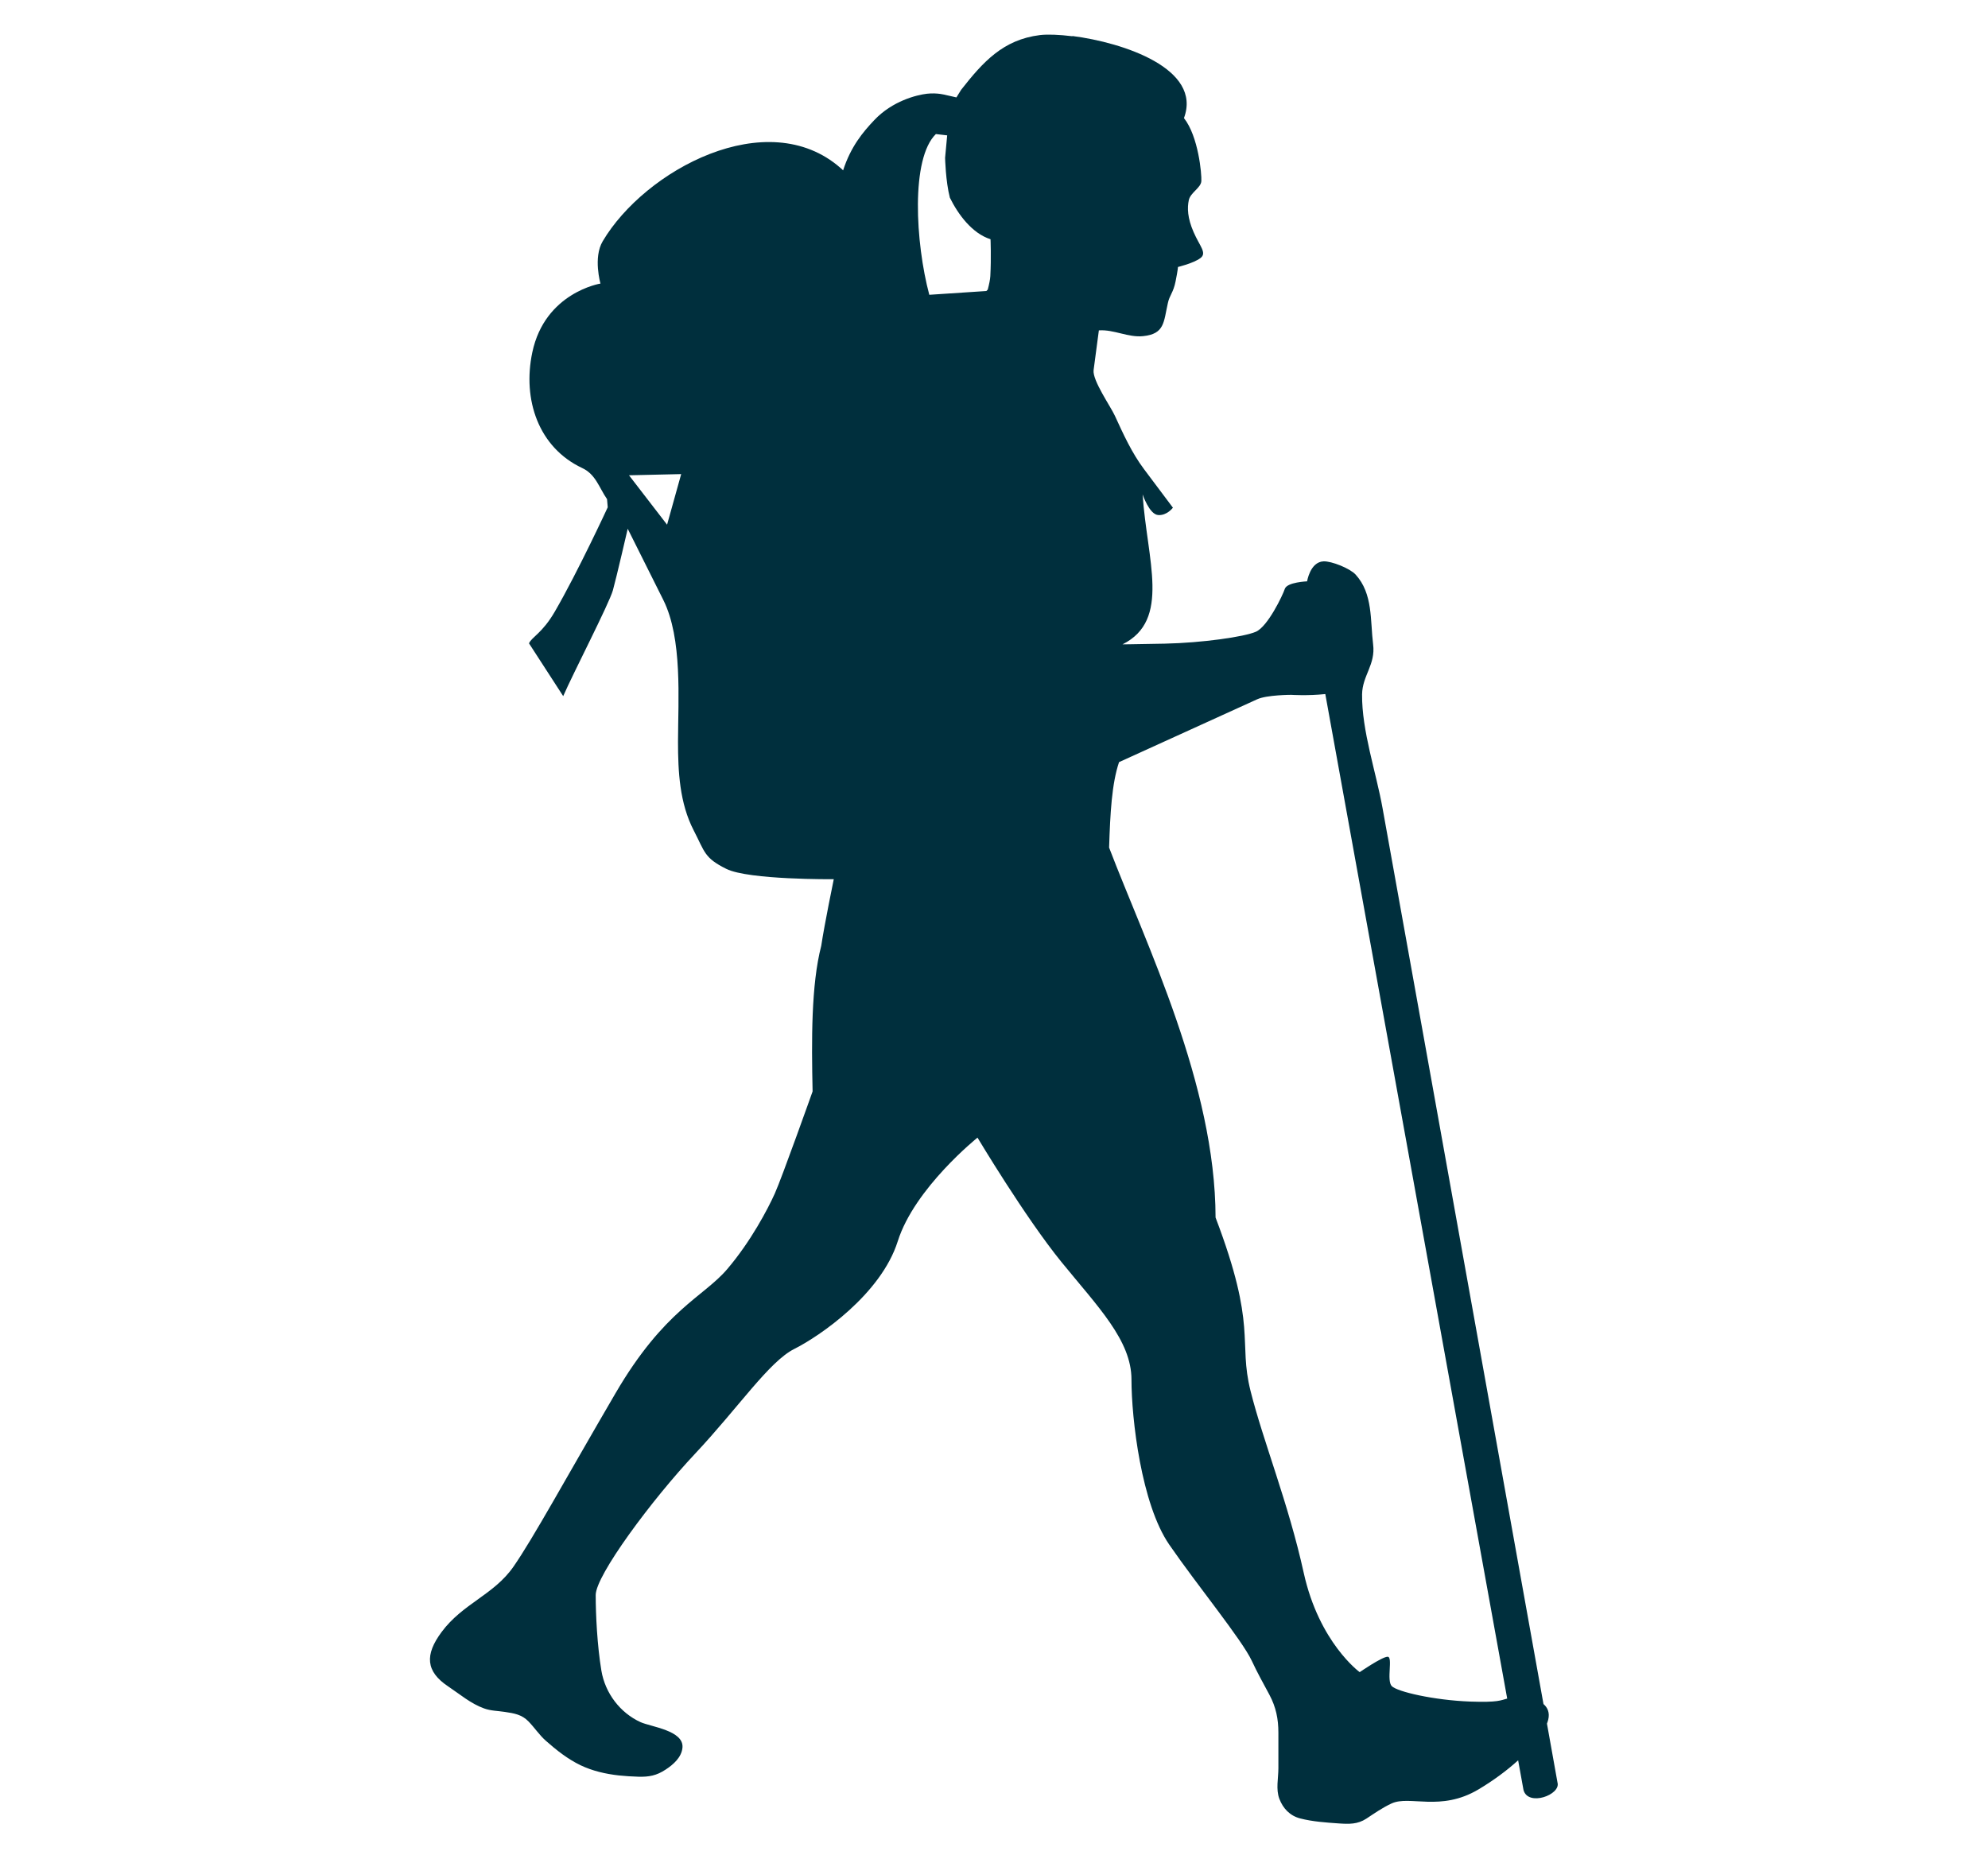 <?xml version="1.0" encoding="UTF-8"?><svg id="a" xmlns="http://www.w3.org/2000/svg" viewBox="0 0 200 187"><defs><style>.b{fill:#002f3d;stroke-width:0px;}</style></defs><path class="b" d="m107.91,3.65c-1.36-.17-2.54-.21-3.29-.12-3.72.46-5.74,2.72-7.93,5.51l-.47.76-1.06-.24s-.86-.25-1.9-.13c-1.04.12-3.48.72-5.31,2.66-1.13,1.19-2.36,2.66-3.13,5.05-.08-.08-.16-.16-.26-.24-7.36-6.44-19.69.2-23.93,7.38-.97,1.64-.22,4.25-.22,4.25,0,0-5.59.89-6.86,6.93-1,4.75.62,9.56,5.02,11.63,1.37.64,1.69,1.96,2.5,3.13l.07.82s-3,6.49-5.32,10.49c-1.27,2.19-2.33,2.56-2.6,3.2l3.44,5.31c.97-2.24,4.62-9.3,5-10.65.37-1.34,1.49-6.19,1.49-6.19,0,0,3.57,7.15,3.58,7.16,1.94,3.89,1.49,9.98,1.48,14.26,0,3.02.16,6.19,1.58,8.93,1.12,2.16,1.04,2.76,3.28,3.87,2.24,1.12,10.81,1.04,10.81,1.04,0,0-.94,4.55-1.26,6.7-1.02,3.95-.98,9.51-.87,14.65,0,0-3.1,8.72-3.8,10.27-.7,1.55-2.39,4.79-4.78,7.6-2.39,2.82-6.34,4.08-11.26,12.52-4.93,8.44-8.3,14.63-10.27,17.45-1.98,2.83-5.09,3.68-7.22,6.56-1.69,2.28-1.6,3.95.66,5.46,1.17.78,2.28,1.74,3.62,2.22.69.25,1.37.24,2.08.35.94.14,1.72.26,2.4.97.6.62,1.09,1.37,1.74,1.94,1.06.94,2.19,1.83,3.47,2.45,1.21.58,2.53.88,3.85,1.03.66.07,1.31.11,1.97.13,1.08.03,1.84-.11,2.76-.72.77-.5,1.61-1.24,1.69-2.22.13-1.71-3.14-2.07-4.22-2.55-2.04-.93-3.56-2.9-3.94-5.19-.42-2.53-.57-5.63-.57-7.6s5.63-9.57,9.99-14.21c4.36-4.64,7.46-9.29,9.99-10.55,2.53-1.27,8.72-5.49,10.41-10.84,1.69-5.35,8.02-10.42,8.02-10.42,0,0,4.79,8.02,8.45,12.52,3.66,4.5,7.04,7.88,7.04,11.82s.99,12.53,3.8,16.61c2.81,4.08,7.31,9.57,8.3,11.68.54,1.17,1.17,2.29,1.78,3.43.66,1.24.9,2.43.9,3.81v3.57c0,1.03-.27,2.12.1,3.09s1.06,1.7,2.1,1.97c1.24.32,2.59.41,3.86.5,1.04.07,1.9.1,2.79-.48.83-.55,1.63-1.11,2.54-1.53,1.83-.84,4.92.85,8.72-1.4,1.53-.91,2.9-1.93,4.01-2.94l.54,2.99c.46,1.69,3.77.48,3.42-.75l-1.06-5.93c.05-.14.1-.28.13-.41.16-.69-.06-1.2-.48-1.56-1.43-7.95-2.85-15.89-4.28-23.84-2.78-15.46-5.55-30.93-8.33-46.39-1.19-6.64-2.38-13.27-3.58-19.91-.64-3.58-2.1-7.8-2.06-11.45.03-1.9,1.37-2.98,1.11-5.03-.3-2.41,0-5.09-1.76-7.02-.57-.62-2.42-1.37-3.24-1.33-1.34.07-1.64,2.01-1.64,2.01,0,0-2.01.08-2.24.75-.22.67-1.72,3.8-2.91,4.32-1.19.52-5.44,1.12-9.17,1.2-3.73.07-4.25.07-4.25.07,4.89-2.44,2.46-8.48,2.02-15.09,0,0,.67,2.01,1.56,2.08.89.07,1.49-.74,1.49-.74,0,0-2.91-3.88-2.91-3.88-1.23-1.64-2.08-3.52-2.93-5.37-.43-.94-2.27-3.56-2.14-4.59,0,0,.53-4,.53-4,1.49-.11,2.96.74,4.45.58,2.17-.22,2.06-1.41,2.49-3.32.17-.81.55-1.04.78-2.2.23-1.16.24-1.44.24-1.44,0,0,1.52-.36,2.24-.88.72-.52-.06-1.21-.67-2.63-.62-1.41-.65-2.45-.48-3.22.17-.77,1.23-1.23,1.26-1.92.04-.69-.29-4.48-1.75-6.33,1.85-4.96-6.07-7.6-11.24-8.26Zm-13.74,9.84l1.12.13-.21,2.26s.05,2.35.48,4.01c.83,1.68,2.23,3.59,4.09,4.18,0,0,.08,1.82-.02,3.71-.02.35-.12.83-.26,1.36-.04.04-.1.1-.14.14l-5.74.38c-1.39-5.21-1.89-13.73.68-16.19h0Zm-25.64,34.21l-1.42,5.09-3.83-4.97,5.25-.12Zm64.8,22.13l18.3,101.07c-.67.17-.89.4-3.73.3-3.66-.14-7.32-.99-7.88-1.55-.56-.56.14-2.96-.42-2.96s-2.81,1.55-2.81,1.55c0,0-4.08-2.96-5.63-9.99-1.55-7.04-4.08-13.23-5.35-18.3-1.27-5.07.71-6.33-3.52-17.45-.02-13.36-7-27.51-10.71-37.22.11-3.47.27-6.44,1-8.6,0,0,12.92-5.88,13.89-6.32.97-.45,3.43-.45,3.43-.45,0,0,1.67.11,3.44-.08h0Zm0,0"/></svg>